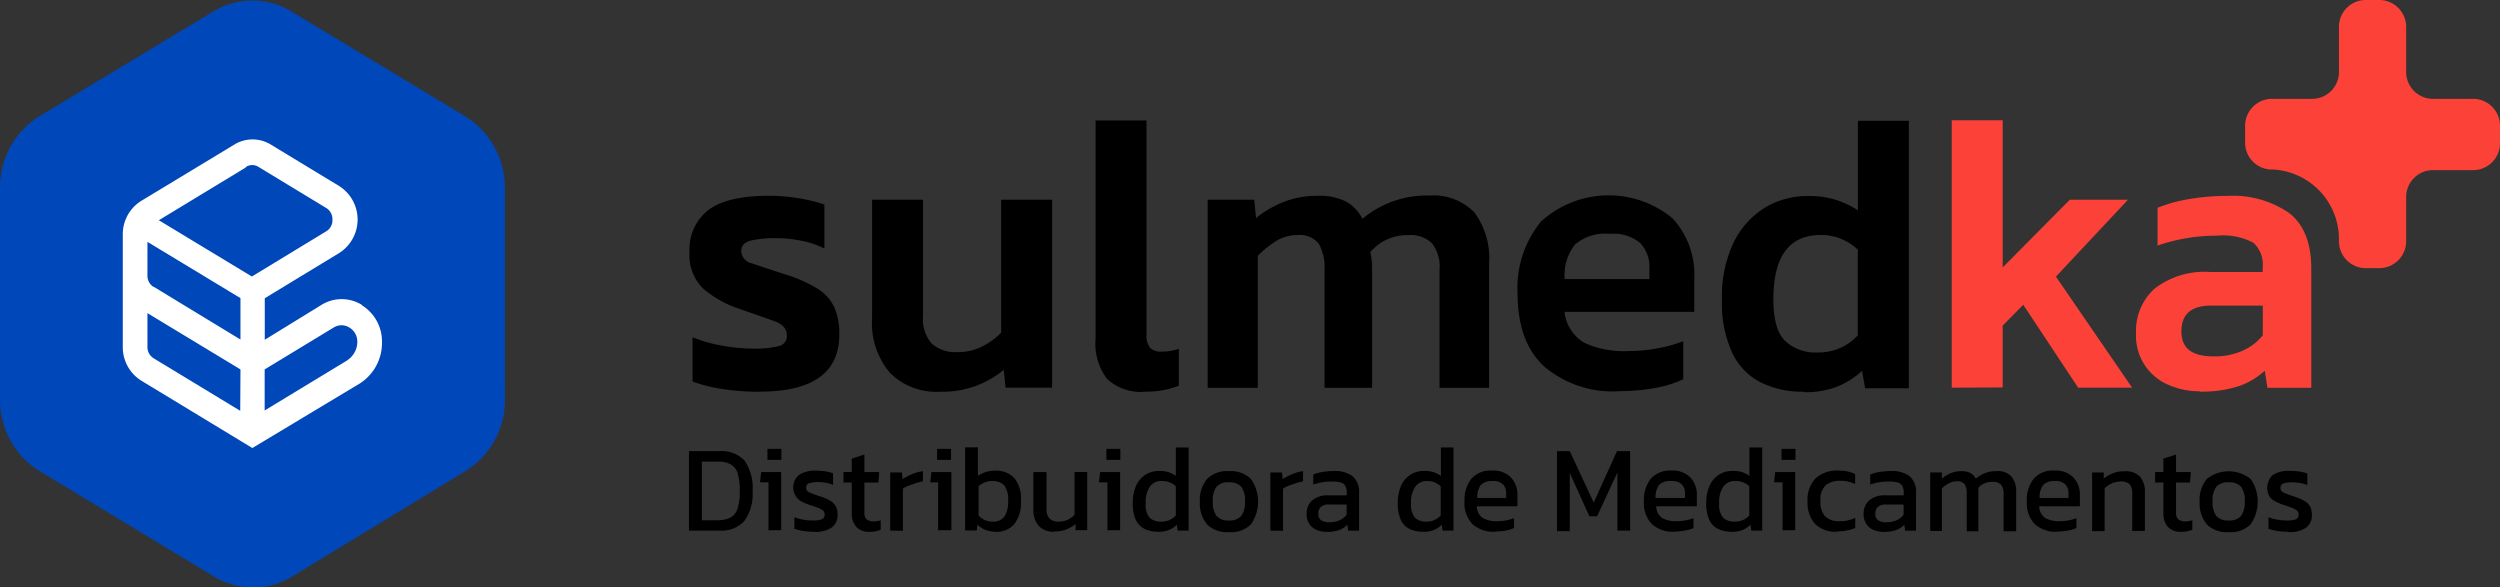 <svg id="Camada_1" data-name="Camada 1" xmlns="http://www.w3.org/2000/svg" viewBox="0 0 215 50.52"><rect x="0" y="0" width="215" height="50.52" fill="#333333" stroke="none"/><defs><style>.cls-1{fill:#fc4238;}.cls-2{fill:#0047ba;}.cls-3{fill:#fff;}</style></defs><title>logo-footer</title><path d="M65.32,33.69a20.09,20.09,0,0,1-3.27-.25,12.06,12.06,0,0,1-2.49-.63V29a12,12,0,0,0,2.56.73,15,15,0,0,0,2.63.25A8.63,8.63,0,0,0,67,29.76a.88.88,0,0,0,.67-.92c0-.55-.34-.94-1-1.19s-1.69-.6-3-1.06a9.28,9.28,0,0,1-3.24-1.81,4.06,4.06,0,0,1-1.13-3.14,4.24,4.24,0,0,1,1.6-3.56q1.61-1.24,5.17-1.24a15.34,15.34,0,0,1,2.69.22,13.35,13.35,0,0,1,2.14.53v3.78a7.53,7.53,0,0,0-2-.67,10.89,10.89,0,0,0-2.11-.22,9.35,9.35,0,0,0-2.22.21c-.55.14-.82.43-.82.89a1.11,1.11,0,0,0,.89,1.06c.59.21,1.52.51,2.77.92a12.32,12.32,0,0,1,2.89,1.26,3.8,3.8,0,0,1,1.46,1.62,5.71,5.71,0,0,1,.42,2.33c0,3.27-2.28,4.91-6.82,4.91Z" transform="translate(0 0)"/><path d="M80.84,33.69a5.65,5.65,0,0,1-4.3-1.62A6.65,6.65,0,0,1,75,27.31V17.18h4.38v10a3.21,3.21,0,0,0,.75,2.37,3.07,3.07,0,0,0,2.24.73,4.59,4.59,0,0,0,2.09-.48,6.07,6.07,0,0,0,1.64-1.19V17.18h4.38V33.34h-4l-.16-1.53A8.44,8.44,0,0,1,84,33.16a8.34,8.34,0,0,1-3.12.53Z" transform="translate(0 0)"/><path d="M98.48,33.69a4.28,4.28,0,0,1-3.26-1.09,5,5,0,0,1-1-3.48V10.36h4.38V28.74a1.7,1.7,0,0,0,.32,1.18,1.26,1.26,0,0,0,.94.32,4.53,4.53,0,0,0,1.52-.24v3.17a7.54,7.54,0,0,1-2.89.51Z" transform="translate(0 0)"/><path d="M103.86,33.34V17.18h4l.16,1.57a9.15,9.15,0,0,1,2.42-1.4,7.75,7.75,0,0,1,2.84-.51,5.09,5.09,0,0,1,2.51.51,3.5,3.5,0,0,1,1.38,1.47,8.55,8.55,0,0,1,5.71-2,4.92,4.92,0,0,1,3.92,1.45,6.61,6.61,0,0,1,1.26,4.42V33.35H123.8V23.22a3.28,3.28,0,0,0-.65-2.3,2.68,2.68,0,0,0-2.07-.7,4.13,4.13,0,0,0-3.24,1.47,5.19,5.19,0,0,1,.16,1.4V33.35h-4.09V23.22a4.13,4.13,0,0,0-.49-2.25,2.07,2.07,0,0,0-1.88-.75,3.44,3.44,0,0,0-1.83.53A8.4,8.4,0,0,0,108.17,22V33.35h-4.31Z" transform="translate(0 0)"/><path d="M134.56,24h7.29v-.89a3,3,0,0,0-.78-2.2,3.59,3.59,0,0,0-2.62-.8,4,4,0,0,0-3,.92A4.27,4.27,0,0,0,134.56,24Zm4.6,9.65a9.1,9.1,0,0,1-6.32-2.1c-1.56-1.4-2.33-3.52-2.33-6.36a9,9,0,0,1,2-6.12,8.63,8.63,0,0,1,11.31-.31,7.09,7.09,0,0,1,1.89,5.13v2.93H134.55a3.5,3.5,0,0,0,1.7,2.66,8.23,8.23,0,0,0,3.81.71,13.58,13.58,0,0,0,2.51-.24,11.17,11.17,0,0,0,2.19-.61v3.27a9.68,9.68,0,0,1-2.5.77,17.7,17.7,0,0,1-3.11.26Z" transform="translate(0 0)"/><path d="M156.34,30.31a4.52,4.52,0,0,0,3.43-1.47V21.47a4.54,4.54,0,0,0-3.18-1.26q-4.08,0-4.08,5.52c0,1.73.33,2.92,1,3.58a3.81,3.81,0,0,0,2.82,1Zm-1.2,3.38a8.25,8.25,0,0,1-3.65-.77A5.42,5.42,0,0,1,149,30.4a10.11,10.11,0,0,1-.91-4.66,10.69,10.69,0,0,1,1-4.88,7.24,7.24,0,0,1,2.69-3,7,7,0,0,1,3.69-1,7.39,7.39,0,0,1,4.31,1.23v-7.7h4.38v23h-3.76l-.26-1.5a7.09,7.09,0,0,1-2.19,1.38,7.64,7.64,0,0,1-2.8.46Z" transform="translate(0 0)"/><path class="cls-1" d="M167.85,33.34v-23h4.38V23L178,17.18h5l-6.19,6.61,6.55,9.55h-4.64L174,26.21,172.23,28v5.32Z" transform="translate(0 0)"/><path class="cls-1" d="M190.38,30.65a5.8,5.8,0,0,0,2.53-.51,4.6,4.6,0,0,0,1.69-1.3V26.28h-4.44c-1.71,0-2.56.74-2.56,2.22s.93,2.15,2.79,2.15Zm-1.2,3a6.61,6.61,0,0,1-2.71-.56,4.57,4.57,0,0,1-2.77-4.45,4.87,4.87,0,0,1,1.6-3.82,7,7,0,0,1,4.75-1.43h4.54V23a2.54,2.54,0,0,0-.79-2.12,5.65,5.65,0,0,0-3.19-.61,15.4,15.4,0,0,0-5.06.85V17.87a12.7,12.7,0,0,1,2.61-.73,18.45,18.45,0,0,1,3.36-.29,8.5,8.5,0,0,1,5.36,1.48q1.89,1.49,1.89,4.76V33.35H195l-.23-1.47a6.38,6.38,0,0,1-2.24,1.33,10.25,10.25,0,0,1-3.34.47Z" transform="translate(0 0)"/><path class="cls-1" d="M195.34,14.57a6,6,0,0,1,5.81,6.12,2.31,2.31,0,0,0,2.25,2.37h1.27a2.32,2.32,0,0,0,2.26-2.37V17a2.31,2.31,0,0,1,2.25-2.37h3.56A2.32,2.32,0,0,0,215,12.21V10.87a2.32,2.32,0,0,0-2.26-2.37h-3.56a2.31,2.31,0,0,1-2.25-2.37V2.39A2.32,2.32,0,0,0,204.67,0H203.4a2.31,2.31,0,0,0-2.25,2.37V6.13A2.31,2.31,0,0,1,198.9,8.5h-3.56a2.32,2.32,0,0,0-2.26,2.37v1.34a2.31,2.31,0,0,0,2.25,2.37Z" transform="translate(0 0)"/><path class="cls-2" d="M43.42,34.34V16.19A7.19,7.19,0,0,0,40,10L25.09,1a6.49,6.49,0,0,0-6.77,0L3.38,10A7.19,7.19,0,0,0,0,16.19V34.34A7.19,7.19,0,0,0,3.38,40.5l15,9.07a6.49,6.49,0,0,0,6.77,0L40.05,40.5a7.19,7.19,0,0,0,3.38-6.16Z" transform="translate(0 0)"/><path class="cls-3" d="M29.85,31l-7.09,4.3V31.77l5.93-3.6a1.27,1.27,0,0,1,1.36,0,1.41,1.41,0,0,1,.68,1.24A1.91,1.91,0,0,1,29.84,31ZM13.21,24.68a1.13,1.13,0,0,1-.53-1V20.8l8,4.84V29.2l-7.45-4.53Zm7.45,10.65-7.45-4.52a1.13,1.13,0,0,1-.53-1V26.93l8,4.84Zm.53-21a1,1,0,0,1,1,0l5.87,3.56a1.13,1.13,0,0,1,.53,1,1.1,1.1,0,0,1-.53,1l-6.4,3.89-8-4.84,7.45-4.52Zm9.93,11.89a3.29,3.29,0,0,0-3.47,0l-4.88,3V25.65l6.4-3.89a3.41,3.41,0,0,0,0-5.76L23.3,12.44a3,3,0,0,0-3.16,0l-8,4.84a3.37,3.37,0,0,0-1.58,2.88v9.69a3.38,3.38,0,0,0,1.58,2.88l9.56,5.8L30.91,33a4.13,4.13,0,0,0,1.94-3.54A3.66,3.66,0,0,0,31.12,26.25Z" transform="translate(0 0)"/><path d="M60.35,44.74h1.36a2.54,2.54,0,0,0,1.06-.2,1.32,1.32,0,0,0,.64-.74,4.47,4.47,0,0,0,.21-1.55,4.92,4.92,0,0,0-.19-1.56,1.28,1.28,0,0,0-.61-.77,2.34,2.34,0,0,0-1.1-.22H60.36v5h0Zm-1.1.89V38.8h2.63a2.68,2.68,0,0,1,2.14.8,4.08,4.08,0,0,1,.7,2.66A3.9,3.9,0,0,1,64,44.82a2.66,2.66,0,0,1-2.15.81Z" transform="translate(0 0)"/><path d="M66,38.6h1.2v.95H66Zm.09,7V41.48h-.73l.1-.88h1.72v5H66Z" transform="translate(0 0)"/><path d="M70,45.73a5.69,5.69,0,0,1-.94-.07,4.22,4.22,0,0,1-.74-.18v-1a4,4,0,0,0,.76.21,4.45,4.45,0,0,0,.79.07,2.24,2.24,0,0,0,.81-.1.41.41,0,0,0,.24-.41.44.44,0,0,0-.15-.35,1.54,1.54,0,0,0-.43-.23c-.19-.07-.43-.16-.73-.25a5.85,5.85,0,0,1-.74-.32,1.41,1.41,0,0,1-.18-2.24,2.44,2.44,0,0,1,1.52-.38,5.06,5.06,0,0,1,.79.06,3.14,3.14,0,0,1,.64.16v1a2.81,2.81,0,0,0-.62-.18,3.61,3.61,0,0,0-.63-.06,2.63,2.63,0,0,0-.79.09.37.37,0,0,0-.27.38.43.43,0,0,0,.28.42c.19.08.48.19.89.33a4.67,4.67,0,0,1,.9.38,1.37,1.37,0,0,1,.48.48,1.54,1.54,0,0,1,.15.72,1.29,1.29,0,0,1-.51,1.11,2.48,2.48,0,0,1-1.49.37Z" transform="translate(0 0)"/><path d="M74.77,45.73a1.42,1.42,0,0,1-1.14-.43,1.73,1.73,0,0,1-.38-1.17V41.5h-.71v-.9h.71V39.44l1.09-.35V40.6h1.27l-.07.9h-1.2v2.56a.8.8,0,0,0,.19.61,1,1,0,0,0,.63.17,1.81,1.81,0,0,0,.58-.1v.82a2.35,2.35,0,0,1-1,.17Z" transform="translate(0 0)"/><path d="M76.56,45.63v-5h1l.06.58a4.38,4.38,0,0,1,.81-.43,3.67,3.67,0,0,1,.94-.26v.88a6,6,0,0,0-.61.15l-.62.22a2.47,2.47,0,0,0-.49.25v3.63Z" transform="translate(0 0)"/><path d="M80.59,38.6h1.2v.95h-1.2Zm.09,7V41.48H80l.1-.88h1.72v5H80.68Z" transform="translate(0 0)"/><path d="M85.39,44.86a1.17,1.17,0,0,0,1-.45,2.36,2.36,0,0,0,.31-1.35,2,2,0,0,0-.33-1.31,1.33,1.33,0,0,0-1-.38,1.73,1.73,0,0,0-1.21.44v2.52A1.57,1.57,0,0,0,85.39,44.86Zm.29.87a2.52,2.52,0,0,1-.91-.15,2.11,2.11,0,0,1-.71-.46l-.06.5h-1V38.47h1.1v2.45a2.58,2.58,0,0,1,1.5-.44,2.12,2.12,0,0,1,1.61.61,2.78,2.78,0,0,1,.59,2,2.92,2.92,0,0,1-.59,2,2,2,0,0,1-1.59.65Z" transform="translate(0 0)"/><path d="M90.65,45.73a1.73,1.73,0,0,1-1.32-.5,2.11,2.11,0,0,1-.46-1.46V40.6H90v3.17a1.16,1.16,0,0,0,.26.83,1.08,1.08,0,0,0,.81.26,1.8,1.8,0,0,0,1.34-.59V40.59h1.09v5h-1l0-.52a3.19,3.19,0,0,1-.77.45,2.46,2.46,0,0,1-1,.18Z" transform="translate(0 0)"/><path d="M95.15,38.6h1.2v.95h-1.2Zm.09,7V41.48h-.73l.1-.88h1.72v5H95.24Z" transform="translate(0 0)"/><path d="M99.89,44.86a1.63,1.63,0,0,0,1.23-.53V41.82a1.66,1.66,0,0,0-1.19-.45,1.18,1.18,0,0,0-1.05.49,2.46,2.46,0,0,0-.35,1.42,1.76,1.76,0,0,0,.33,1.24,1.41,1.41,0,0,0,1,.34Zm-.29.87a2.73,2.73,0,0,1-1.14-.23,1.69,1.69,0,0,1-.77-.77,3.26,3.26,0,0,1-.27-1.45,3.58,3.58,0,0,1,.29-1.52,2.2,2.2,0,0,1,.81-.94,2.24,2.24,0,0,1,1.18-.32,2.57,2.57,0,0,1,.77.1,2.35,2.35,0,0,1,.65.33V38.48h1.1v7.15h-.94l-.07-.5a2.11,2.11,0,0,1-.71.46,2.52,2.52,0,0,1-.91.15Z" transform="translate(0 0)"/><path d="M105.68,44.76a1.31,1.31,0,0,0,1.07-.39,2,2,0,0,0,.32-1.26,2,2,0,0,0-.32-1.25,1.34,1.34,0,0,0-1.07-.38,1.31,1.31,0,0,0-1.06.38,2,2,0,0,0-.32,1.25,2,2,0,0,0,.32,1.26A1.3,1.3,0,0,0,105.68,44.76Zm0,1a2.41,2.41,0,0,1-1.89-.68,2.83,2.83,0,0,1-.6-1.94,2.79,2.79,0,0,1,.61-1.94,2.41,2.41,0,0,1,1.89-.68,2.45,2.45,0,0,1,1.9.68,3.41,3.41,0,0,1,0,3.88,2.38,2.38,0,0,1-1.9.68Z" transform="translate(0 0)"/><path d="M109.25,45.63v-5h1l.06.58a4.38,4.38,0,0,1,.81-.43,3.78,3.78,0,0,1,.94-.26v.88a6,6,0,0,0-.61.15l-.62.22a2.47,2.47,0,0,0-.49.25v3.63Z" transform="translate(0 0)"/><path d="M114.35,44.91a2.06,2.06,0,0,0,.86-.17,1.66,1.66,0,0,0,.6-.47v-.88H114.3a1,1,0,0,0-.7.2.75.75,0,0,0-.22.6.61.61,0,0,0,.25.56,1.32,1.32,0,0,0,.72.17Zm-.29.83a2.14,2.14,0,0,1-.84-.17,1.43,1.43,0,0,1-.62-.52,1.46,1.46,0,0,1-.23-.85,1.52,1.52,0,0,1,.47-1.16,2.06,2.06,0,0,1,1.45-.44h1.53v-.22a1.28,1.28,0,0,0-.11-.57.67.67,0,0,0-.38-.31,2.78,2.78,0,0,0-.81-.09,4.76,4.76,0,0,0-1.58.26v-.86a3.57,3.57,0,0,1,.79-.22,5.26,5.26,0,0,1,1-.08,2.48,2.48,0,0,1,1.6.45,1.75,1.75,0,0,1,.55,1.45v3.23h-.94l-.07-.51a1.9,1.9,0,0,1-.72.46,3.24,3.24,0,0,1-1.07.15Z" transform="translate(0 0)"/><path d="M122.67,44.86a1.63,1.63,0,0,0,1.23-.53V41.82a1.66,1.66,0,0,0-1.19-.45,1.18,1.18,0,0,0-1,.49,2.36,2.36,0,0,0-.36,1.42,1.76,1.76,0,0,0,.33,1.24,1.4,1.4,0,0,0,1,.34Zm-.29.87a2.73,2.73,0,0,1-1.14-.23,1.58,1.58,0,0,1-.76-.77,3.26,3.26,0,0,1-.27-1.45,3.58,3.58,0,0,1,.29-1.52,2.1,2.1,0,0,1,2-1.26,2.57,2.57,0,0,1,.77.1,2.35,2.35,0,0,1,.65.33V38.48H125v7.15h-.94l-.07-.5a2,2,0,0,1-.71.46,2.48,2.48,0,0,1-.91.15Z" transform="translate(0 0)"/><path d="M127,42.82h2.53v-.35a1.13,1.13,0,0,0-.27-.81,1.2,1.2,0,0,0-.92-.29,1.31,1.31,0,0,0-1,.35,1.78,1.78,0,0,0-.29,1.11Zm1.57,2.91a2.7,2.7,0,0,1-1.93-.65,2.59,2.59,0,0,1-.69-2,2.89,2.89,0,0,1,.59-1.91,2.17,2.17,0,0,1,1.77-.7,2.12,2.12,0,0,1,1.64.6,2.17,2.17,0,0,1,.55,1.54v.93H127a1.3,1.3,0,0,0,.5,1,2.42,2.42,0,0,0,1.29.28,4,4,0,0,0,.75-.07,3.37,3.37,0,0,0,.67-.19v.85a2.93,2.93,0,0,1-.74.22,5.11,5.11,0,0,1-.9.08Z" transform="translate(0 0)"/><path d="M133.9,45.63V38.8H135l2.06,4.42,2-4.42h1.13v6.83h-1.09v-5l-1.75,3.77h-.66L135,40.68v5h-1.1Z" transform="translate(0 0)"/><path d="M142.38,42.82h2.53v-.35a1.13,1.13,0,0,0-.27-.81,1.2,1.2,0,0,0-.92-.29,1.31,1.31,0,0,0-1.05.35,1.78,1.78,0,0,0-.29,1.11ZM144,45.73a2.7,2.7,0,0,1-1.93-.65,2.59,2.59,0,0,1-.69-2,2.89,2.89,0,0,1,.59-1.91,2.17,2.17,0,0,1,1.77-.7,2.12,2.12,0,0,1,1.64.6,2.17,2.17,0,0,1,.55,1.54v.93h-3.5a1.3,1.3,0,0,0,.5,1,2.42,2.42,0,0,0,1.29.28,4,4,0,0,0,.75-.07,3.37,3.37,0,0,0,.67-.19v.85a3.06,3.06,0,0,1-.74.22,5.19,5.19,0,0,1-.9.08Z" transform="translate(0 0)"/><path d="M149.21,44.86a1.63,1.63,0,0,0,1.23-.53V41.82a1.66,1.66,0,0,0-1.19-.45,1.18,1.18,0,0,0-1.05.49,2.36,2.36,0,0,0-.35,1.42,1.76,1.76,0,0,0,.33,1.24,1.4,1.4,0,0,0,1,.34Zm-.29.87a2.73,2.73,0,0,1-1.14-.23,1.64,1.64,0,0,1-.77-.77,3.26,3.26,0,0,1-.27-1.45,3.58,3.58,0,0,1,.29-1.52,2.1,2.1,0,0,1,2-1.26,2.57,2.57,0,0,1,.77.1,2.22,2.22,0,0,1,.65.33V38.48h1.1v7.15h-.94l-.07-.5a2.11,2.11,0,0,1-.71.46,2.48,2.48,0,0,1-.91.15Z" transform="translate(0 0)"/><path d="M153.21,38.6h1.2v.95h-1.2Zm.09,7V41.48h-.73l.1-.88h1.72v5H153.3Z" transform="translate(0 0)"/><path d="M158,45.73a2.5,2.5,0,0,1-1.9-.67,2.71,2.71,0,0,1-.65-1.94,2.61,2.61,0,0,1,.71-2,2.72,2.72,0,0,1,1.9-.65,3.89,3.89,0,0,1,.83.07,3,3,0,0,1,.65.23v.86a2.74,2.74,0,0,0-1.27-.28,1.87,1.87,0,0,0-1.27.39,1.69,1.69,0,0,0-.44,1.34,1.89,1.89,0,0,0,.39,1.32,1.72,1.72,0,0,0,1.3.42,2.79,2.79,0,0,0,1.3-.29v.88a3.91,3.91,0,0,1-.71.21,4.46,4.46,0,0,1-.85.08Z" transform="translate(0 0)"/><path d="M162.25,44.91a2.06,2.06,0,0,0,.86-.17,1.66,1.66,0,0,0,.6-.47v-.88H162.2a1,1,0,0,0-.7.2.75.75,0,0,0-.22.6.61.61,0,0,0,.25.56,1.3,1.3,0,0,0,.72.17Zm-.29.83a2.14,2.14,0,0,1-.84-.17,1.37,1.37,0,0,1-.62-.52,1.46,1.46,0,0,1-.23-.85,1.52,1.52,0,0,1,.47-1.16,2.06,2.06,0,0,1,1.45-.44h1.53v-.22a1.28,1.28,0,0,0-.11-.57.67.67,0,0,0-.38-.31,2.73,2.73,0,0,0-.81-.09,4.76,4.76,0,0,0-1.58.26v-.86a3.42,3.42,0,0,1,.79-.22,6.23,6.23,0,0,1,1-.08,2.48,2.48,0,0,1,1.6.45,1.75,1.75,0,0,1,.55,1.45v3.23h-.94l-.07-.51a1.9,1.9,0,0,1-.72.46,3.24,3.24,0,0,1-1.07.15Z" transform="translate(0 0)"/><path d="M166,45.63v-5h1l0,.53a3.06,3.06,0,0,1,.77-.47,2.49,2.49,0,0,1,.91-.17,1.61,1.61,0,0,1,.8.17,1.14,1.14,0,0,1,.44.48,2.94,2.94,0,0,1,.76-.47,2.55,2.55,0,0,1,1-.18A1.54,1.54,0,0,1,173,41a2,2,0,0,1,.39,1.37v3.32h-1.08v-3.2a1.18,1.18,0,0,0-.23-.82,1,1,0,0,0-.76-.23,1.61,1.61,0,0,0-.65.13,1.33,1.33,0,0,0-.53.38,2,2,0,0,1,0,.24v3.5h-1V42.45a1.43,1.43,0,0,0-.18-.81.78.78,0,0,0-.68-.25,1.42,1.42,0,0,0-.67.17A2.62,2.62,0,0,0,167,42v3.66H166Z" transform="translate(0 0)"/><path d="M175.36,42.82h2.53v-.35a1.13,1.13,0,0,0-.27-.81,1.2,1.2,0,0,0-.92-.29,1.31,1.31,0,0,0-1,.35,1.78,1.78,0,0,0-.29,1.11Zm1.57,2.91a2.68,2.68,0,0,1-1.93-.65,2.59,2.59,0,0,1-.69-2,2.89,2.89,0,0,1,.59-1.91,2.17,2.17,0,0,1,1.78-.7,2.12,2.12,0,0,1,1.64.6,2.17,2.17,0,0,1,.55,1.54v.93h-3.5a1.3,1.3,0,0,0,.5,1,2.42,2.42,0,0,0,1.29.28,4,4,0,0,0,.75-.07,3.08,3.08,0,0,0,.66-.19v.85a2.93,2.93,0,0,1-.74.22,5.19,5.19,0,0,1-.9.08Z" transform="translate(0 0)"/><path d="M179.92,45.63v-5h1l0,.53a2.89,2.89,0,0,1,.77-.45,2.46,2.46,0,0,1,1-.18,1.74,1.74,0,0,1,1.35.46,2,2,0,0,1,.42,1.42v3.25h-1.09v-3.2a1.24,1.24,0,0,0-.22-.82,1.15,1.15,0,0,0-.85-.23A1.93,1.93,0,0,0,181,42v3.68h-1.1Z" transform="translate(0 0)"/><path d="M187.57,45.73a1.42,1.42,0,0,1-1.14-.43,1.73,1.73,0,0,1-.38-1.17V41.5h-.71v-.9h.71V39.44l1.09-.35V40.6h1.27l-.07.9h-1.2v2.56a.8.8,0,0,0,.19.61,1,1,0,0,0,.63.17,1.77,1.77,0,0,0,.58-.1v.82a2.35,2.35,0,0,1-1,.17Z" transform="translate(0 0)"/><path d="M191.66,44.76a1.31,1.31,0,0,0,1.07-.39,2,2,0,0,0,.32-1.26,2,2,0,0,0-.32-1.25,1.34,1.34,0,0,0-1.07-.38,1.31,1.31,0,0,0-1.06.38,2,2,0,0,0-.32,1.25,2,2,0,0,0,.32,1.26A1.3,1.3,0,0,0,191.66,44.76Zm0,1a2.41,2.41,0,0,1-1.89-.68,2.83,2.83,0,0,1-.6-1.94,2.79,2.79,0,0,1,.61-1.94,3,3,0,0,1,3.78,0,3.41,3.41,0,0,1,0,3.88,2.38,2.38,0,0,1-1.9.68Z" transform="translate(0 0)"/><path d="M196.77,45.73a5.69,5.69,0,0,1-.94-.07,4.22,4.22,0,0,1-.74-.18v-1a4,4,0,0,0,.76.21,4.37,4.37,0,0,0,.79.07,2.14,2.14,0,0,0,.8-.1.41.41,0,0,0,.24-.41.44.44,0,0,0-.15-.35,1.54,1.54,0,0,0-.43-.23c-.19-.07-.43-.16-.73-.25a5.85,5.85,0,0,1-.74-.32,1.23,1.23,0,0,1-.48-.45,1.51,1.51,0,0,1,.3-1.79A2.46,2.46,0,0,1,197,40.5a5.06,5.06,0,0,1,.79.06,3.14,3.14,0,0,1,.64.16v1a2.81,2.81,0,0,0-.62-.18,3.52,3.52,0,0,0-.63-.06,2.63,2.63,0,0,0-.79.09.37.37,0,0,0-.27.38.43.43,0,0,0,.28.42c.18.08.48.19.89.33a4.67,4.67,0,0,1,.9.38,1.37,1.37,0,0,1,.48.48,1.54,1.54,0,0,1,.15.72,1.29,1.29,0,0,1-.51,1.11,2.48,2.48,0,0,1-1.49.37Z" transform="translate(0 0)"/></svg>